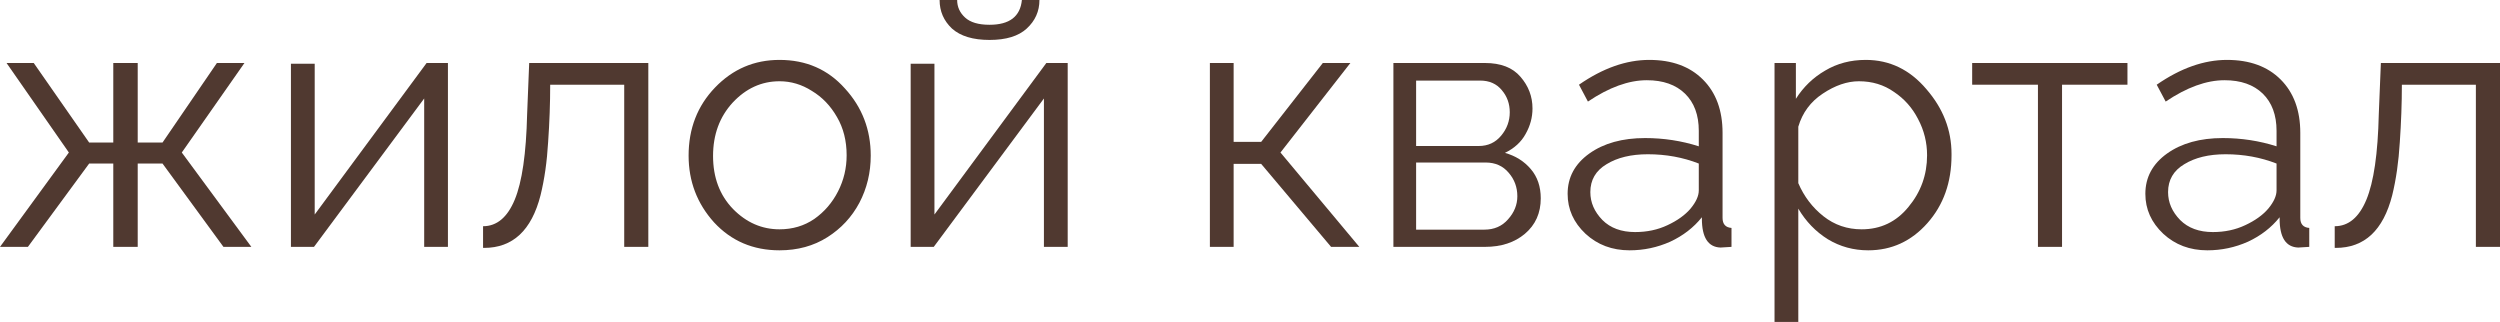 <?xml version="1.0" encoding="UTF-8"?> <svg xmlns="http://www.w3.org/2000/svg" viewBox="0 0 92.023 11.85" fill="none"><path d="M9.252 9.087H8.225L5.982 6.02H5.069V9.087H4.17V6.02H3.282L1.027 9.087H0L2.535 5.614L0.241 2.319H1.242L3.282 5.247H4.17V2.319H5.069V5.247H5.982L7.984 2.319H8.998L6.692 5.614L9.252 9.087Z" fill="#503930"></path><path d="M16.488 9.087H15.614V3.625L11.558 9.087H10.709V2.345H11.584V7.896L15.703 2.319H16.488V9.087Z" fill="#503930"></path><path d="M17.819 9.125H17.781V8.327C18.288 8.327 18.677 8.001 18.947 7.351C19.217 6.7 19.369 5.652 19.403 4.208L19.479 2.319H23.864V9.087H22.977V3.118H20.252C20.252 3.802 20.227 4.508 20.176 5.234C20.134 5.952 20.041 6.603 19.897 7.186C19.568 8.479 18.875 9.125 17.819 9.125Z" fill="#503930"></path><path d="M28.693 9.214C27.721 9.214 26.919 8.871 26.285 8.187C25.66 7.494 25.347 6.675 25.347 5.728C25.347 4.731 25.672 3.895 26.323 3.219C26.974 2.543 27.763 2.205 28.693 2.205C29.673 2.205 30.476 2.556 31.101 3.257C31.735 3.95 32.051 4.774 32.051 5.728C32.051 6.354 31.912 6.932 31.633 7.465C31.354 7.989 30.962 8.411 30.455 8.732C29.948 9.053 29.36 9.214 28.693 9.214ZM28.693 8.441C29.174 8.441 29.601 8.314 29.973 8.06C30.345 7.798 30.636 7.46 30.847 7.046C31.059 6.632 31.164 6.189 31.164 5.716C31.164 5.183 31.046 4.715 30.809 4.309C30.573 3.895 30.264 3.574 29.884 3.346C29.512 3.109 29.115 2.991 28.693 2.991C28.034 2.991 27.459 3.253 26.969 3.777C26.488 4.301 26.247 4.955 26.247 5.741C26.247 6.535 26.492 7.186 26.982 7.693C27.472 8.191 28.042 8.441 28.693 8.441Z" fill="#503930"></path><path d="M39.301 9.087H38.426V3.625L34.371 9.087H33.521V2.345H34.396V7.896L38.515 2.319H39.301V9.087ZM36.424 1.47C35.816 1.47 35.355 1.331 35.042 1.052C34.738 0.765 34.586 0.414 34.586 0H35.232C35.232 0.253 35.33 0.469 35.524 0.646C35.718 0.824 36.018 0.912 36.424 0.912C37.159 0.912 37.556 0.608 37.615 0H38.261C38.261 0.414 38.105 0.765 37.792 1.052C37.488 1.331 37.032 1.47 36.424 1.47Z" fill="#503930"></path><path d="M50.035 9.087H48.996L46.423 6.033H45.409V9.087H44.535V2.319H45.409V5.222H46.423L48.692 2.319H49.706L47.133 5.614L50.035 9.087Z" fill="#503930"></path><path d="M54.661 9.087H51.29V2.319H54.661C55.244 2.319 55.679 2.488 55.967 2.826C56.262 3.164 56.41 3.553 56.41 3.992C56.41 4.322 56.325 4.634 56.157 4.93C55.996 5.226 55.743 5.458 55.396 5.627C55.785 5.737 56.102 5.935 56.347 6.223C56.592 6.51 56.714 6.869 56.714 7.3C56.714 7.841 56.52 8.276 56.131 8.605C55.751 8.926 55.261 9.087 54.661 9.087ZM54.433 5.374C54.771 5.374 55.046 5.247 55.257 4.993C55.468 4.74 55.573 4.453 55.573 4.132C55.573 3.819 55.476 3.549 55.282 3.32C55.088 3.084 54.822 2.966 54.484 2.966H52.126V5.374H54.433ZM54.636 8.453C54.999 8.453 55.29 8.327 55.51 8.073C55.738 7.82 55.852 7.537 55.852 7.224C55.852 6.894 55.747 6.607 55.536 6.362C55.324 6.109 55.041 5.982 54.686 5.982H52.126V8.453H54.636Z" fill="#503930"></path><path d="M59.984 9.214C59.342 9.214 58.801 9.011 58.362 8.605C57.922 8.191 57.703 7.701 57.703 7.135C57.703 6.527 57.969 6.033 58.501 5.652C59.033 5.272 59.718 5.082 60.554 5.082C61.238 5.082 61.898 5.183 62.531 5.386V4.816C62.531 4.233 62.362 3.777 62.024 3.447C61.686 3.118 61.218 2.953 60.618 2.953C59.95 2.953 59.228 3.215 58.45 3.739L58.121 3.118C59 2.509 59.861 2.205 60.706 2.205C61.543 2.205 62.202 2.446 62.683 2.928C63.165 3.409 63.406 4.064 63.406 4.892V8.022C63.406 8.25 63.516 8.373 63.735 8.39V9.087L63.33 9.112C62.873 9.095 62.645 8.741 62.645 8.048V7.997C62.341 8.377 61.952 8.677 61.479 8.897C61.006 9.108 60.508 9.214 59.984 9.214ZM60.187 8.542C60.626 8.542 61.023 8.457 61.378 8.289C61.741 8.12 62.024 7.917 62.227 7.68C62.43 7.435 62.531 7.211 62.531 7.008V6.02C61.948 5.792 61.323 5.678 60.656 5.678C60.039 5.678 59.532 5.8 59.135 6.045C58.738 6.282 58.539 6.624 58.539 7.072C58.539 7.452 58.687 7.794 58.983 8.098C59.278 8.394 59.68 8.542 60.187 8.542Z" fill="#503930"></path><path d="M66.194 11.85H65.319V2.319H66.105V3.637C66.384 3.198 66.743 2.852 67.183 2.598C67.622 2.336 68.12 2.205 68.678 2.205C69.557 2.205 70.3 2.564 70.909 3.282C71.525 3.992 71.834 4.786 71.834 5.665V5.716C71.834 6.713 71.538 7.545 70.947 8.212C70.355 8.88 69.629 9.214 68.767 9.214C68.226 9.214 67.732 9.078 67.284 8.808C66.836 8.529 66.473 8.153 66.194 7.68V11.85ZM68.526 8.441C69.227 8.441 69.802 8.166 70.249 7.617C70.706 7.068 70.934 6.434 70.934 5.716C70.934 5.243 70.824 4.799 70.604 4.385C70.393 3.971 70.097 3.637 69.717 3.384C69.345 3.122 68.915 2.991 68.424 2.991C67.994 2.991 67.55 3.143 67.094 3.447C66.646 3.743 66.346 4.148 66.194 4.664V6.742C66.405 7.232 66.713 7.638 67.119 7.959C67.525 8.28 67.994 8.441 68.526 8.441Z" fill="#503930"></path><path d="M75.902 9.087H75.015V3.118H72.594V2.319H78.31V3.118H75.902V9.087Z" fill="#503930"></path><path d="M81.25 9.214C80.608 9.214 80.067 9.011 79.628 8.605C79.189 8.191 78.969 7.701 78.969 7.135C78.969 6.527 79.235 6.033 79.767 5.652C80.3 5.272 80.984 5.082 81.82 5.082C82.505 5.082 83.164 5.183 83.798 5.386V4.816C83.798 4.233 83.628 3.777 83.291 3.447C82.953 3.118 82.484 2.953 81.884 2.953C81.216 2.953 80.494 3.215 79.717 3.739L79.387 3.118C80.266 2.509 81.128 2.205 81.973 2.205C82.809 2.205 83.468 2.446 83.95 2.928C84.431 3.409 84.672 4.064 84.672 4.892V8.022C84.672 8.25 84.782 8.373 85.002 8.39V9.087L84.596 9.112C84.14 9.095 83.911 8.741 83.911 8.048V7.997C83.607 8.377 83.219 8.677 82.746 8.897C82.273 9.108 81.774 9.214 81.25 9.214ZM81.453 8.542C81.892 8.542 82.289 8.457 82.644 8.289C83.007 8.12 83.291 7.917 83.493 7.68C83.696 7.435 83.798 7.211 83.798 7.008V6.02C83.214 5.792 82.589 5.678 81.922 5.678C81.305 5.678 80.798 5.8 80.401 6.045C80.004 6.282 79.805 6.624 79.805 7.072C79.805 7.452 79.953 7.794 80.249 8.098C80.545 8.394 80.946 8.542 81.453 8.542Z" fill="#503930"></path><path d="M85.977 9.125H85.939V8.327C86.446 8.327 86.835 8.001 87.105 7.351C87.376 6.7 87.528 5.652 87.561 4.208L87.638 2.319H92.023V9.087H91.135V3.118H88.411C88.411 3.802 88.385 4.508 88.335 5.234C88.292 5.952 88.199 6.603 88.056 7.186C87.726 8.479 87.034 9.125 85.977 9.125Z" fill="#503930"></path></svg> 